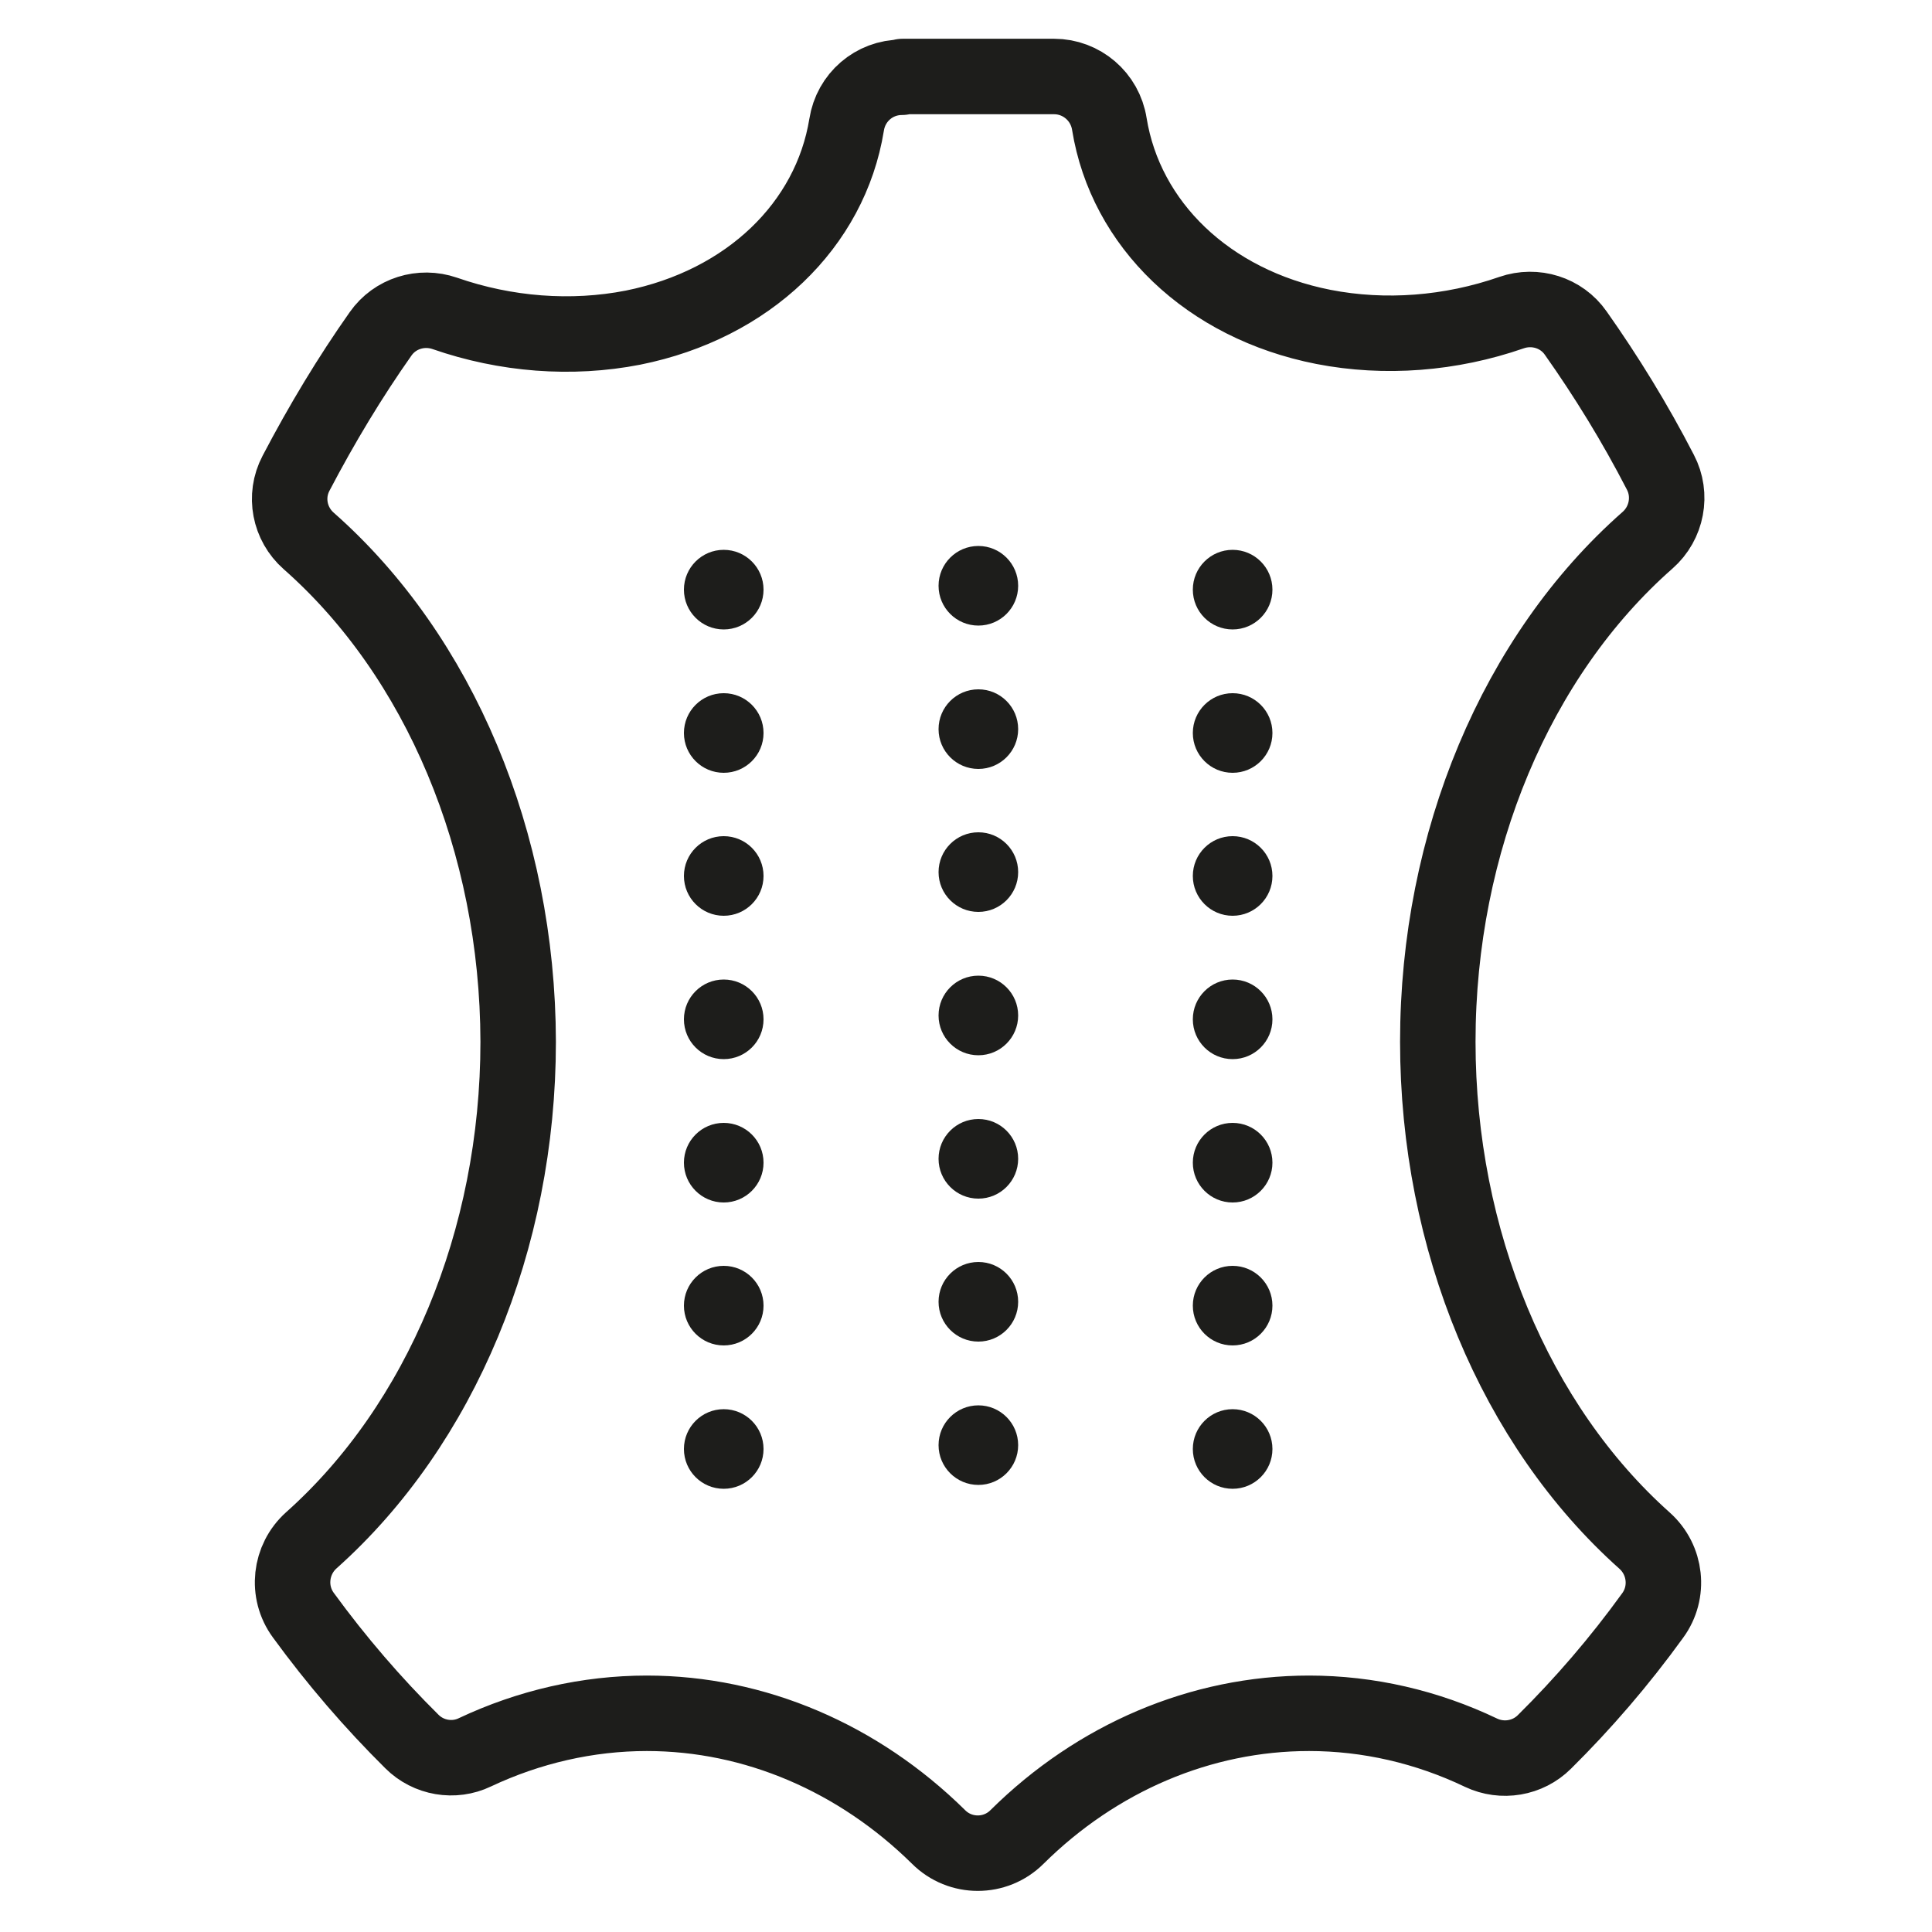 <svg width="64" height="64" viewBox="0 0 64 64" fill="none" xmlns="http://www.w3.org/2000/svg">
<g clip-path="url(#clip0_197_55)">
<path d="M29.875 2.56C28.954 2.56 28.186 3.226 28.045 4.134C27.507 7.45 24.794 10.086 20.966 10.854C18.931 11.251 16.755 11.085 14.733 10.381C13.952 10.112 13.082 10.381 12.608 11.059C11.597 12.493 10.662 14.042 9.805 15.68C9.408 16.435 9.587 17.357 10.227 17.92C14.554 21.734 17.152 27.891 17.165 34.509C17.165 41.088 14.592 47.206 10.317 51.021C9.6 51.661 9.485 52.736 10.048 53.504C11.149 55.014 12.352 56.41 13.645 57.69C14.195 58.24 15.04 58.381 15.731 58.048C17.523 57.203 19.469 56.755 21.427 56.755C25.011 56.755 28.442 58.24 31.091 60.851C31.808 61.568 32.973 61.568 33.69 60.851C36.339 58.227 39.782 56.755 43.366 56.755C45.325 56.755 47.27 57.203 49.062 58.061C49.766 58.394 50.611 58.253 51.162 57.702C52.442 56.435 53.645 55.04 54.746 53.517C55.309 52.749 55.194 51.674 54.477 51.034C50.202 47.219 47.629 41.088 47.629 34.509C47.629 27.891 50.24 21.709 54.579 17.894C55.219 17.331 55.398 16.397 55.002 15.642C54.157 14.003 53.21 12.467 52.198 11.034C51.725 10.355 50.854 10.086 50.074 10.355C48.051 11.059 45.875 11.226 43.84 10.829C40 10.074 37.286 7.424 36.749 4.109C36.608 3.2 35.827 2.534 34.918 2.534H29.901L29.875 2.56Z" stroke="#1D1D1B" stroke-width="2.5" stroke-linecap="round" stroke-linejoin="round"/>
<path d="M32.41 20.723C33.138 20.723 33.728 20.133 33.728 19.405C33.728 18.677 33.138 18.086 32.41 18.086C31.681 18.086 31.091 18.677 31.091 19.405C31.091 20.133 31.681 20.723 32.41 20.723Z" fill="#1D1D1B"/>
<path d="M32.41 25.472C33.138 25.472 33.728 24.882 33.728 24.154C33.728 23.425 33.138 22.835 32.41 22.835C31.681 22.835 31.091 23.425 31.091 24.154C31.091 24.882 31.681 25.472 32.41 25.472Z" fill="#1D1D1B"/>
<path d="M32.41 30.208C33.138 30.208 33.728 29.618 33.728 28.89C33.728 28.161 33.138 27.571 32.41 27.571C31.681 27.571 31.091 28.161 31.091 28.89C31.091 29.618 31.681 30.208 32.41 30.208Z" fill="#1D1D1B"/>
<path d="M32.41 34.957C33.138 34.957 33.728 34.367 33.728 33.639C33.728 32.91 33.138 32.32 32.41 32.32C31.681 32.32 31.091 32.91 31.091 33.639C31.091 34.367 31.681 34.957 32.41 34.957Z" fill="#1D1D1B"/>
<path d="M32.41 39.706C33.138 39.706 33.728 39.115 33.728 38.387C33.728 37.659 33.138 37.069 32.41 37.069C31.681 37.069 31.091 37.659 31.091 38.387C31.091 39.115 31.681 39.706 32.41 39.706Z" fill="#1D1D1B"/>
<path d="M32.41 44.442C33.138 44.442 33.728 43.851 33.728 43.123C33.728 42.395 33.138 41.805 32.41 41.805C31.681 41.805 31.091 42.395 31.091 43.123C31.091 43.851 31.681 44.442 32.41 44.442Z" fill="#1D1D1B"/>
<path d="M32.41 49.19C33.138 49.19 33.728 48.6 33.728 47.872C33.728 47.144 33.138 46.554 32.41 46.554C31.681 46.554 31.091 47.144 31.091 47.872C31.091 48.6 31.681 49.19 32.41 49.19Z" fill="#1D1D1B"/>
<path d="M40.832 20.851C41.56 20.851 42.151 20.261 42.151 19.533C42.151 18.805 41.56 18.214 40.832 18.214C40.104 18.214 39.514 18.805 39.514 19.533C39.514 20.261 40.104 20.851 40.832 20.851Z" fill="#1D1D1B"/>
<path d="M40.832 25.6C41.56 25.6 42.151 25.01 42.151 24.282C42.151 23.553 41.56 22.963 40.832 22.963C40.104 22.963 39.514 23.553 39.514 24.282C39.514 25.01 40.104 25.6 40.832 25.6Z" fill="#1D1D1B"/>
<path d="M40.832 30.336C41.56 30.336 42.151 29.746 42.151 29.017C42.151 28.289 41.56 27.699 40.832 27.699C40.104 27.699 39.514 28.289 39.514 29.017C39.514 29.746 40.104 30.336 40.832 30.336Z" fill="#1D1D1B"/>
<path d="M40.832 35.085C41.56 35.085 42.151 34.495 42.151 33.766C42.151 33.038 41.56 32.448 40.832 32.448C40.104 32.448 39.514 33.038 39.514 33.766C39.514 34.495 40.104 35.085 40.832 35.085Z" fill="#1D1D1B"/>
<path d="M40.832 39.834C41.56 39.834 42.151 39.243 42.151 38.515C42.151 37.787 41.56 37.197 40.832 37.197C40.104 37.197 39.514 37.787 39.514 38.515C39.514 39.243 40.104 39.834 40.832 39.834Z" fill="#1D1D1B"/>
<path d="M40.832 44.569C41.56 44.569 42.151 43.979 42.151 43.251C42.151 42.523 41.56 41.933 40.832 41.933C40.104 41.933 39.514 42.523 39.514 43.251C39.514 43.979 40.104 44.569 40.832 44.569Z" fill="#1D1D1B"/>
<path d="M40.832 49.318C41.56 49.318 42.151 48.728 42.151 48C42.151 47.272 41.56 46.681 40.832 46.681C40.104 46.681 39.514 47.272 39.514 48C39.514 48.728 40.104 49.318 40.832 49.318Z" fill="#1D1D1B"/>
<path d="M23.974 20.851C24.703 20.851 25.293 20.261 25.293 19.533C25.293 18.805 24.703 18.214 23.974 18.214C23.246 18.214 22.656 18.805 22.656 19.533C22.656 20.261 23.246 20.851 23.974 20.851Z" fill="#1D1D1B"/>
<path d="M23.974 25.6C24.703 25.6 25.293 25.01 25.293 24.282C25.293 23.553 24.703 22.963 23.974 22.963C23.246 22.963 22.656 23.553 22.656 24.282C22.656 25.01 23.246 25.6 23.974 25.6Z" fill="#1D1D1B"/>
<path d="M23.974 30.336C24.703 30.336 25.293 29.746 25.293 29.017C25.293 28.289 24.703 27.699 23.974 27.699C23.246 27.699 22.656 28.289 22.656 29.017C22.656 29.746 23.246 30.336 23.974 30.336Z" fill="#1D1D1B"/>
<path d="M23.974 35.085C24.703 35.085 25.293 34.495 25.293 33.766C25.293 33.038 24.703 32.448 23.974 32.448C23.246 32.448 22.656 33.038 22.656 33.766C22.656 34.495 23.246 35.085 23.974 35.085Z" fill="#1D1D1B"/>
<path d="M23.974 39.834C24.703 39.834 25.293 39.243 25.293 38.515C25.293 37.787 24.703 37.197 23.974 37.197C23.246 37.197 22.656 37.787 22.656 38.515C22.656 39.243 23.246 39.834 23.974 39.834Z" fill="#1D1D1B"/>
<path d="M23.974 44.569C24.703 44.569 25.293 43.979 25.293 43.251C25.293 42.523 24.703 41.933 23.974 41.933C23.246 41.933 22.656 42.523 22.656 43.251C22.656 43.979 23.246 44.569 23.974 44.569Z" fill="#1D1D1B"/>
<path d="M23.974 49.318C24.703 49.318 25.293 48.728 25.293 48C25.293 47.272 24.703 46.681 23.974 46.681C23.246 46.681 22.656 47.272 22.656 48C22.656 48.728 23.246 49.318 23.974 49.318Z" fill="#1D1D1B"/>
</g>
<defs>
<clipPath id="clip0_197_55">
<rect width="49.92" height="64" fill="white" transform="translate(7.04)"/>
</clipPath>
</defs>
</svg>